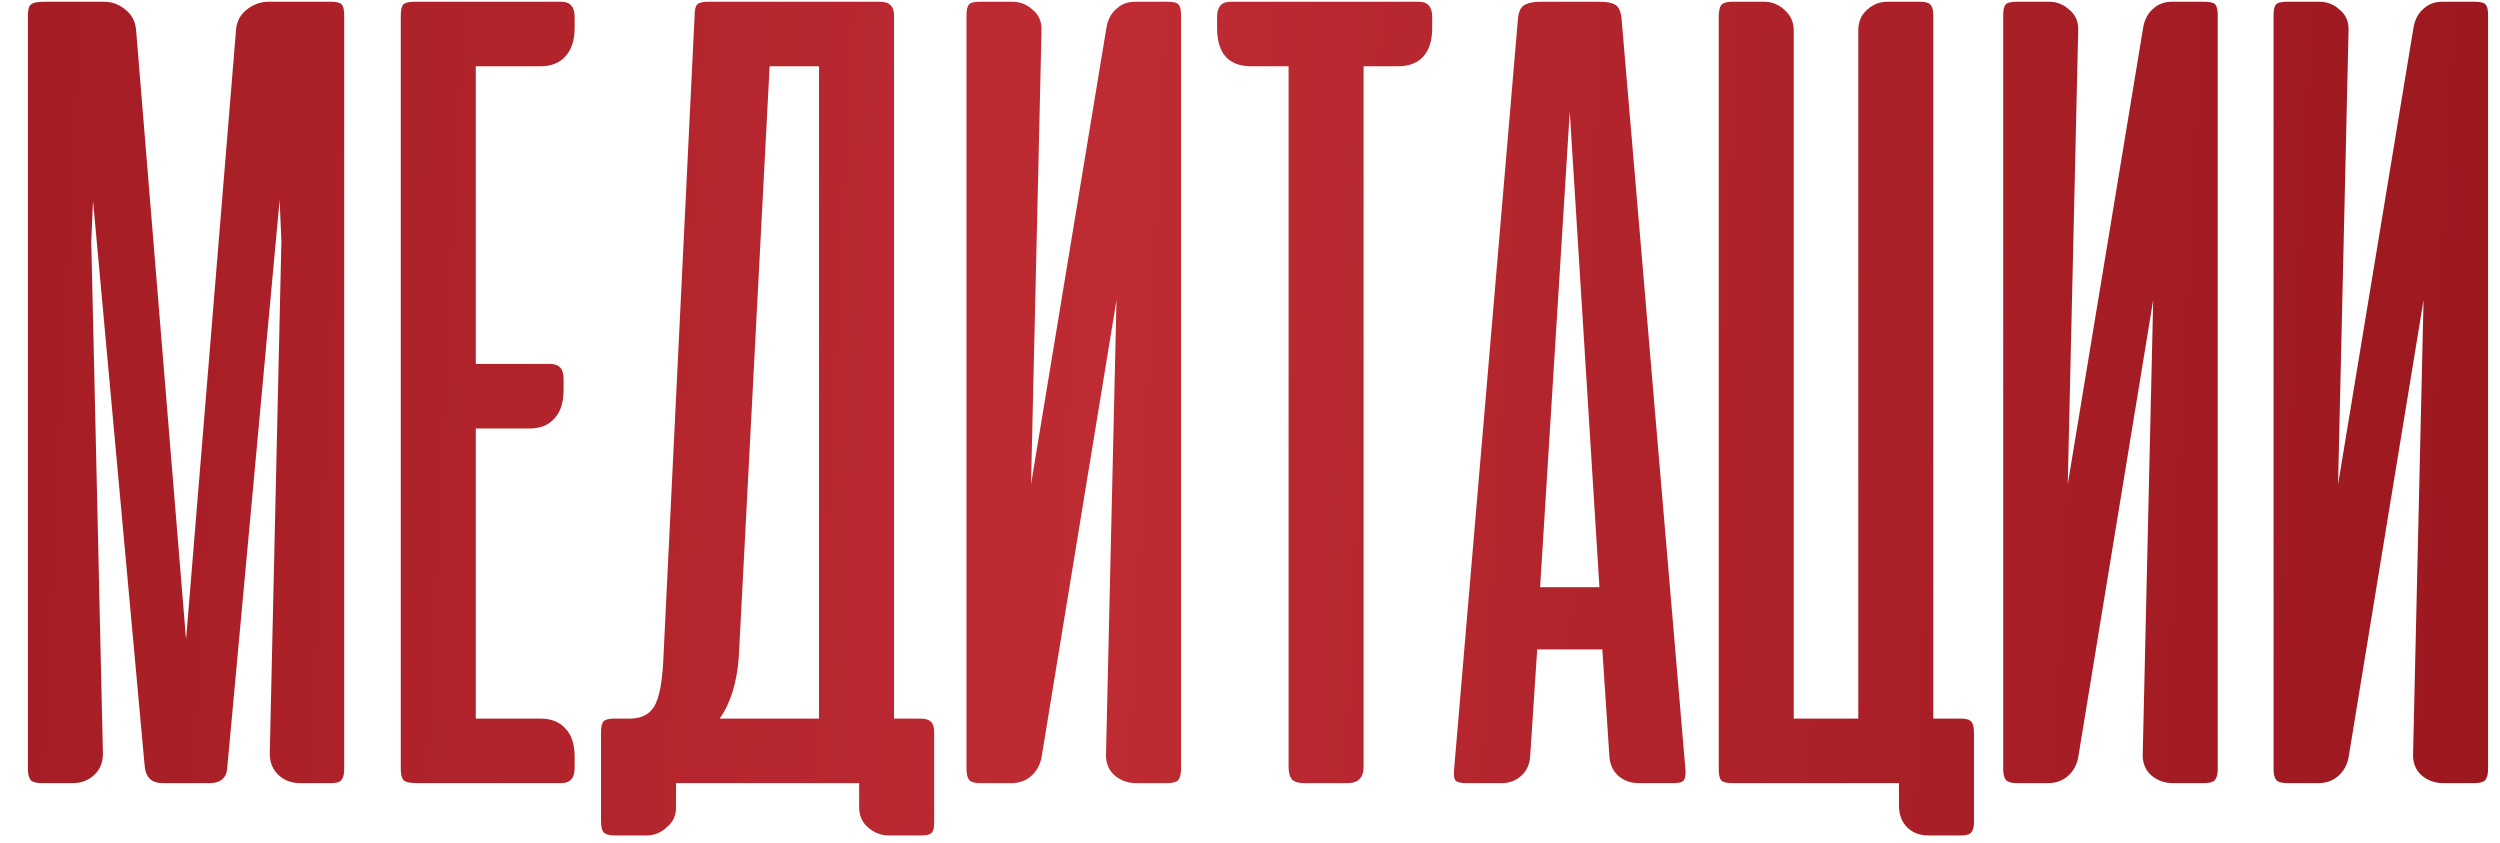 <?xml version="1.0" encoding="UTF-8"?> <svg xmlns="http://www.w3.org/2000/svg" width="83" height="28" viewBox="0 0 83 28" fill="none"> <path d="M3.088 6.659L3.03 8.01L3.417 25.016C3.417 25.312 3.32 25.55 3.127 25.73C2.934 25.91 2.696 26 2.413 26H1.39C1.21 26 1.087 25.968 1.023 25.904C0.959 25.826 0.927 25.704 0.927 25.537V0.502C0.927 0.322 0.959 0.206 1.023 0.154C1.087 0.09 1.235 0.058 1.467 0.058H3.455C3.712 0.058 3.944 0.141 4.15 0.309C4.369 0.476 4.491 0.701 4.517 0.984L6.177 21.232L7.837 0.984C7.862 0.701 7.985 0.476 8.203 0.309C8.422 0.141 8.66 0.058 8.918 0.058H11.002C11.182 0.058 11.298 0.09 11.35 0.154C11.401 0.219 11.427 0.334 11.427 0.502V25.537C11.427 25.704 11.395 25.826 11.33 25.904C11.279 25.968 11.163 26 10.983 26H9.96C9.677 26 9.439 25.91 9.246 25.73C9.053 25.55 8.956 25.312 8.956 25.016L9.342 8.01L9.284 6.64L7.547 25.459C7.534 25.82 7.335 26 6.949 26H5.405C5.044 26 4.845 25.82 4.806 25.459L3.088 6.659ZM18.634 0.058C18.93 0.058 19.078 0.225 19.078 0.56V0.926C19.078 1.338 18.975 1.653 18.769 1.872C18.576 2.091 18.299 2.2 17.939 2.2H15.796V12.083H18.267C18.563 12.083 18.711 12.244 18.711 12.566V12.952C18.711 13.363 18.608 13.679 18.402 13.898C18.209 14.116 17.933 14.226 17.572 14.226H15.796V23.857H17.939C18.299 23.857 18.576 23.967 18.769 24.186C18.975 24.392 19.078 24.707 19.078 25.131V25.498C19.078 25.833 18.93 26 18.634 26H13.866C13.622 26 13.467 25.968 13.403 25.904C13.339 25.839 13.306 25.717 13.306 25.537V0.521C13.306 0.341 13.332 0.219 13.384 0.154C13.448 0.09 13.57 0.058 13.751 0.058H18.634ZM31.014 27.313C31.014 27.48 30.988 27.589 30.937 27.641C30.885 27.705 30.77 27.737 30.589 27.737H29.508C29.251 27.737 29.019 27.647 28.814 27.467C28.62 27.3 28.524 27.075 28.524 26.791V26H28.177H28.099H22.444V26.811C22.444 27.081 22.341 27.3 22.135 27.467C21.942 27.647 21.717 27.737 21.459 27.737H20.398C20.218 27.737 20.095 27.699 20.031 27.621C19.98 27.557 19.954 27.435 19.954 27.255V24.321C19.954 24.14 19.98 24.018 20.031 23.954C20.095 23.89 20.218 23.857 20.398 23.857H20.919C21.279 23.857 21.543 23.729 21.71 23.471C21.878 23.201 21.98 22.699 22.019 21.966L23.061 0.521C23.061 0.341 23.087 0.219 23.139 0.154C23.203 0.09 23.325 0.058 23.505 0.058H29.2C29.38 0.058 29.502 0.096 29.566 0.174C29.643 0.238 29.682 0.354 29.682 0.521V23.857H30.551C30.731 23.857 30.853 23.896 30.918 23.973C30.982 24.038 31.014 24.153 31.014 24.321V27.313ZM24.528 21.811C24.464 22.674 24.252 23.356 23.891 23.857H27.192V2.2H25.551L24.528 21.811ZM32.088 25.537V0.502C32.088 0.334 32.113 0.219 32.165 0.154C32.216 0.09 32.339 0.058 32.532 0.058H33.612C33.87 0.058 34.095 0.148 34.288 0.328C34.494 0.495 34.59 0.727 34.578 1.023L34.23 16.079L36.739 0.888C36.791 0.63 36.9 0.431 37.068 0.289C37.235 0.135 37.441 0.058 37.685 0.058H38.766C38.959 0.058 39.081 0.09 39.133 0.154C39.184 0.219 39.21 0.334 39.21 0.502V25.537C39.21 25.704 39.178 25.826 39.114 25.904C39.049 25.968 38.927 26 38.747 26H37.724C37.441 26 37.196 25.91 36.99 25.73C36.797 25.55 36.707 25.312 36.72 25.016L37.068 9.96L34.578 25.151C34.526 25.408 34.41 25.614 34.23 25.768C34.05 25.923 33.831 26 33.574 26H32.551C32.371 26 32.248 25.968 32.184 25.904C32.12 25.826 32.088 25.704 32.088 25.537ZM47.105 0.058C47.401 0.058 47.549 0.225 47.549 0.56V0.926C47.549 1.351 47.446 1.673 47.24 1.891C47.047 2.097 46.77 2.2 46.41 2.2H45.271V25.459C45.271 25.82 45.091 26 44.731 26H43.302C43.109 26 42.974 25.961 42.897 25.884C42.82 25.794 42.781 25.653 42.781 25.459V2.2H41.546C40.787 2.2 40.407 1.776 40.407 0.926V0.56C40.407 0.225 40.555 0.058 40.851 0.058H47.105ZM55.957 25.556C55.97 25.723 55.951 25.839 55.899 25.904C55.861 25.968 55.752 26 55.571 26H54.394C54.136 26 53.911 25.916 53.718 25.749C53.538 25.582 53.442 25.357 53.429 25.073L53.197 21.561H51.035L50.804 25.073C50.791 25.357 50.694 25.582 50.514 25.749C50.334 25.916 50.115 26 49.858 26H48.68C48.487 26 48.365 25.968 48.314 25.904C48.275 25.839 48.262 25.723 48.275 25.556L50.398 0.598C50.424 0.367 50.501 0.219 50.63 0.154C50.759 0.09 50.932 0.058 51.151 0.058H53.101C53.332 0.058 53.506 0.09 53.622 0.154C53.738 0.219 53.808 0.367 53.834 0.598L55.957 25.556ZM51.132 19.495H53.101L52.116 3.706L51.132 19.495ZM57.062 25.537V0.56C57.062 0.379 57.088 0.251 57.14 0.174C57.204 0.096 57.326 0.058 57.506 0.058H58.568C58.825 0.058 59.05 0.148 59.244 0.328C59.45 0.508 59.552 0.733 59.552 1.004V23.857H61.695V1.023C61.695 0.727 61.791 0.495 61.984 0.328C62.178 0.148 62.403 0.058 62.66 0.058H63.741C63.921 0.058 64.037 0.09 64.088 0.154C64.153 0.219 64.185 0.334 64.185 0.502V23.857H65.112C65.292 23.857 65.407 23.896 65.459 23.973C65.51 24.038 65.536 24.16 65.536 24.34V27.274C65.536 27.454 65.504 27.576 65.44 27.641C65.388 27.705 65.272 27.737 65.092 27.737H64.031C63.735 27.737 63.496 27.647 63.316 27.467C63.136 27.287 63.046 27.042 63.046 26.733V26H57.506C57.326 26 57.204 25.968 57.14 25.904C57.088 25.839 57.062 25.717 57.062 25.537ZM66.506 25.537V0.502C66.506 0.334 66.532 0.219 66.583 0.154C66.635 0.09 66.757 0.058 66.95 0.058H68.031C68.288 0.058 68.513 0.148 68.707 0.328C68.912 0.495 69.009 0.727 68.996 1.023L68.649 16.079L71.158 0.888C71.209 0.63 71.319 0.431 71.486 0.289C71.653 0.135 71.859 0.058 72.104 0.058H73.185C73.378 0.058 73.5 0.09 73.551 0.154C73.603 0.219 73.629 0.334 73.629 0.502V25.537C73.629 25.704 73.596 25.826 73.532 25.904C73.468 25.968 73.346 26 73.165 26H72.142C71.859 26 71.615 25.91 71.409 25.73C71.216 25.55 71.126 25.312 71.139 25.016L71.486 9.96L68.996 25.151C68.945 25.408 68.829 25.614 68.649 25.768C68.469 25.923 68.25 26 67.992 26H66.969C66.789 26 66.667 25.968 66.603 25.904C66.538 25.826 66.506 25.704 66.506 25.537ZM75.482 25.537V0.502C75.482 0.334 75.507 0.219 75.559 0.154C75.61 0.09 75.733 0.058 75.926 0.058H77.007C77.264 0.058 77.489 0.148 77.682 0.328C77.888 0.495 77.984 0.727 77.972 1.023L77.624 16.079L80.133 0.888C80.185 0.63 80.294 0.431 80.462 0.289C80.629 0.135 80.835 0.058 81.079 0.058H82.16C82.353 0.058 82.475 0.09 82.527 0.154C82.578 0.219 82.604 0.334 82.604 0.502V25.537C82.604 25.704 82.572 25.826 82.508 25.904C82.443 25.968 82.321 26 82.141 26H81.118C80.835 26 80.59 25.91 80.384 25.73C80.191 25.55 80.101 25.312 80.114 25.016L80.462 9.96L77.972 25.151C77.92 25.408 77.804 25.614 77.624 25.768C77.444 25.923 77.225 26 76.968 26H75.945C75.765 26 75.642 25.968 75.578 25.904C75.514 25.826 75.482 25.704 75.482 25.537Z" fill="url(#paint0_linear_602_1916)"></path> <defs> <linearGradient id="paint0_linear_602_1916" x1="-34.525" y1="-6.5" x2="103.941" y2="0.242" gradientUnits="userSpaceOnUse"> <stop stop-color="#8D0F16"></stop> <stop offset="0.521" stop-color="#BE2B33"></stop> <stop offset="1" stop-color="#8D0F16"></stop> </linearGradient> </defs> </svg> 